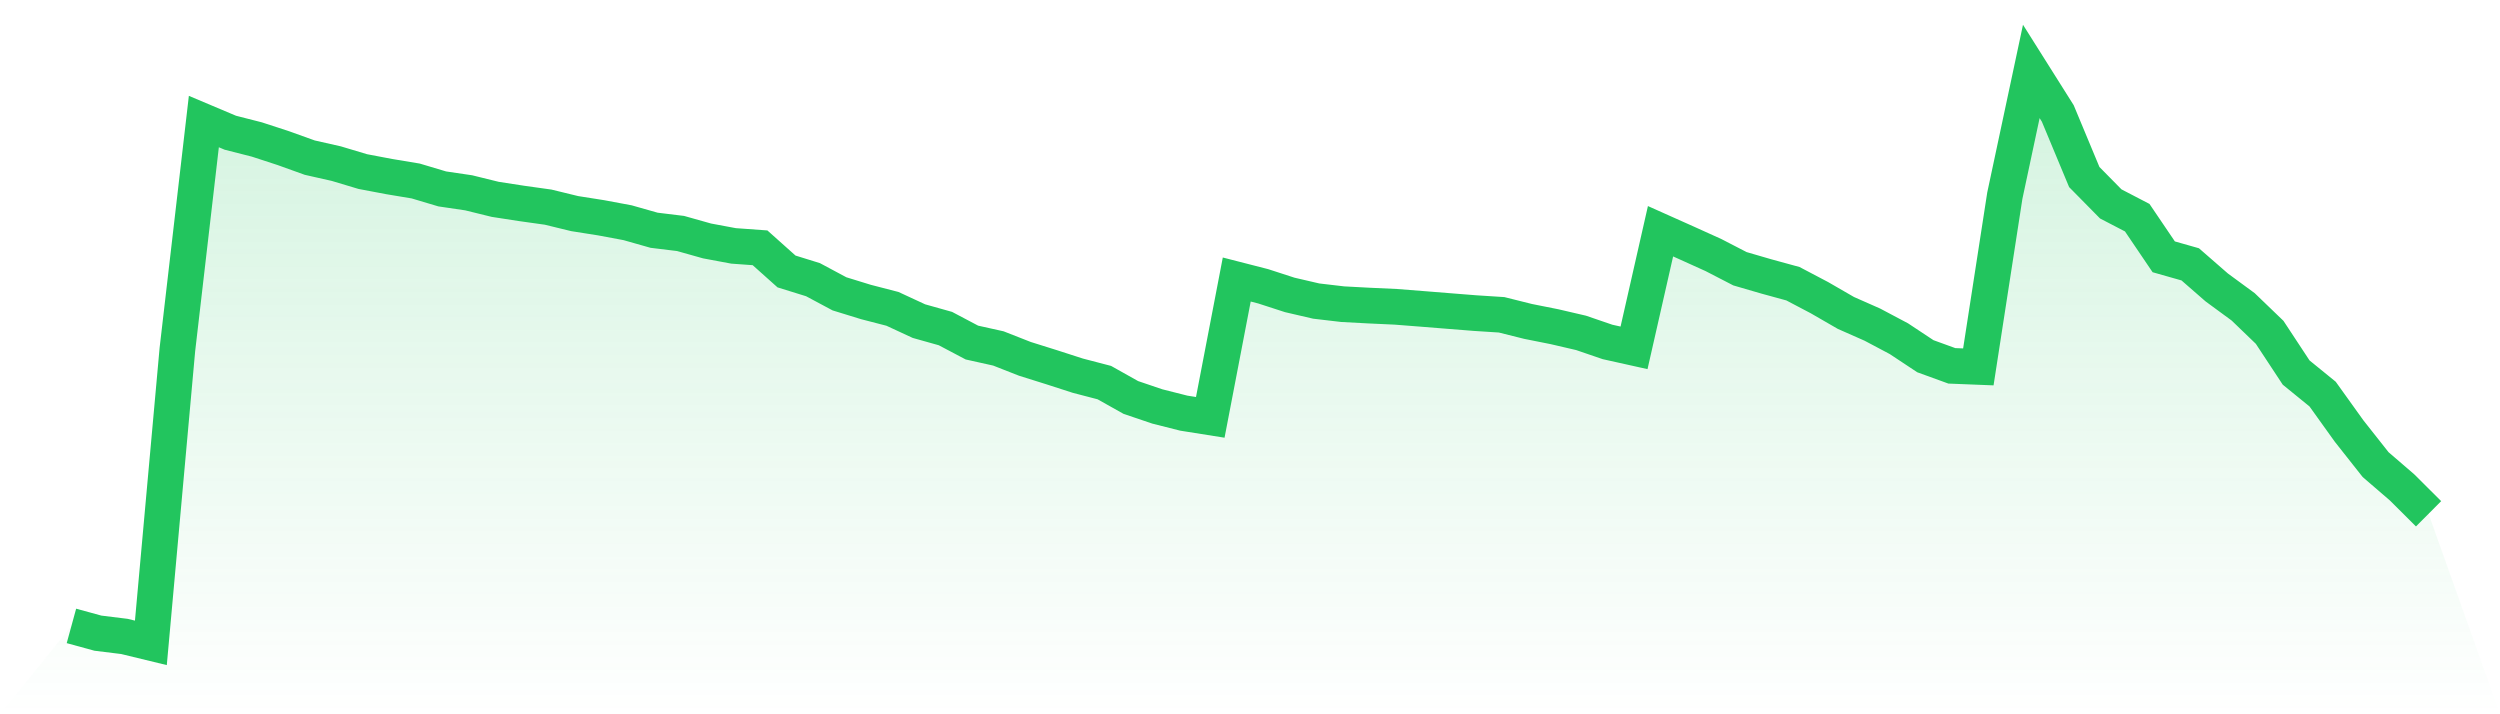 <svg viewBox="0 0 140 40" xmlns="http://www.w3.org/2000/svg">
<defs>
<linearGradient id="gradient" x1="0" x2="0" y1="0" y2="1">
<stop offset="0%" stop-color="#22c55e" stop-opacity="0.2"/>
<stop offset="100%" stop-color="#22c55e" stop-opacity="0"/>
</linearGradient>
</defs>
<path d="M4,35.051 L4,35.051 L5.483,35.457 L6.966,35.64 L8.449,36 L9.933,19.579 L11.416,6.807 L12.899,7.433 L14.382,7.811 L15.865,8.295 L17.348,8.828 L18.831,9.163 L20.315,9.608 L21.798,9.889 L23.281,10.136 L24.764,10.579 L26.247,10.798 L27.73,11.163 L29.213,11.392 L30.697,11.6 L32.18,11.962 L33.663,12.196 L35.146,12.473 L36.629,12.894 L38.112,13.075 L39.596,13.493 L41.079,13.77 L42.562,13.877 L44.045,15.202 L45.528,15.662 L47.011,16.455 L48.494,16.912 L49.978,17.296 L51.461,17.983 L52.944,18.4 L54.427,19.183 L55.91,19.513 L57.393,20.095 L58.876,20.56 L60.36,21.039 L61.843,21.426 L63.326,22.258 L64.809,22.761 L66.292,23.136 L67.775,23.372 L69.258,15.653 L70.742,16.034 L72.225,16.515 L73.708,16.86 L75.191,17.034 L76.674,17.113 L78.157,17.181 L79.64,17.297 L81.124,17.416 L82.607,17.534 L84.09,17.629 L85.573,18 L87.056,18.296 L88.539,18.641 L90.022,19.149 L91.506,19.479 L92.989,12.95 L94.472,13.613 L95.955,14.284 L97.438,15.05 L98.921,15.482 L100.404,15.888 L101.888,16.669 L103.371,17.525 L104.854,18.18 L106.337,18.966 L107.82,19.948 L109.303,20.487 L110.787,20.546 L112.27,10.957 L113.753,4 L115.236,6.353 L116.719,9.914 L118.202,11.419 L119.685,12.19 L121.169,14.382 L122.652,14.803 L124.135,16.095 L125.618,17.184 L127.101,18.611 L128.584,20.863 L130.067,22.07 L131.551,24.14 L133.034,26.018 L134.517,27.295 L136,28.772 L140,40 L0,40 z" fill="url(#gradient)"/>
<path d="M4,35.051 L4,35.051 L5.483,35.457 L6.966,35.64 L8.449,36 L9.933,19.579 L11.416,6.807 L12.899,7.433 L14.382,7.811 L15.865,8.295 L17.348,8.828 L18.831,9.163 L20.315,9.608 L21.798,9.889 L23.281,10.136 L24.764,10.579 L26.247,10.798 L27.73,11.163 L29.213,11.392 L30.697,11.6 L32.18,11.962 L33.663,12.196 L35.146,12.473 L36.629,12.894 L38.112,13.075 L39.596,13.493 L41.079,13.77 L42.562,13.877 L44.045,15.202 L45.528,15.662 L47.011,16.455 L48.494,16.912 L49.978,17.296 L51.461,17.983 L52.944,18.4 L54.427,19.183 L55.91,19.513 L57.393,20.095 L58.876,20.56 L60.36,21.039 L61.843,21.426 L63.326,22.258 L64.809,22.761 L66.292,23.136 L67.775,23.372 L69.258,15.653 L70.742,16.034 L72.225,16.515 L73.708,16.86 L75.191,17.034 L76.674,17.113 L78.157,17.181 L79.64,17.297 L81.124,17.416 L82.607,17.534 L84.09,17.629 L85.573,18 L87.056,18.296 L88.539,18.641 L90.022,19.149 L91.506,19.479 L92.989,12.95 L94.472,13.613 L95.955,14.284 L97.438,15.05 L98.921,15.482 L100.404,15.888 L101.888,16.669 L103.371,17.525 L104.854,18.18 L106.337,18.966 L107.82,19.948 L109.303,20.487 L110.787,20.546 L112.27,10.957 L113.753,4 L115.236,6.353 L116.719,9.914 L118.202,11.419 L119.685,12.19 L121.169,14.382 L122.652,14.803 L124.135,16.095 L125.618,17.184 L127.101,18.611 L128.584,20.863 L130.067,22.07 L131.551,24.14 L133.034,26.018 L134.517,27.295 L136,28.772" fill="none" stroke="#22c55e" stroke-width="2"/>
</svg>